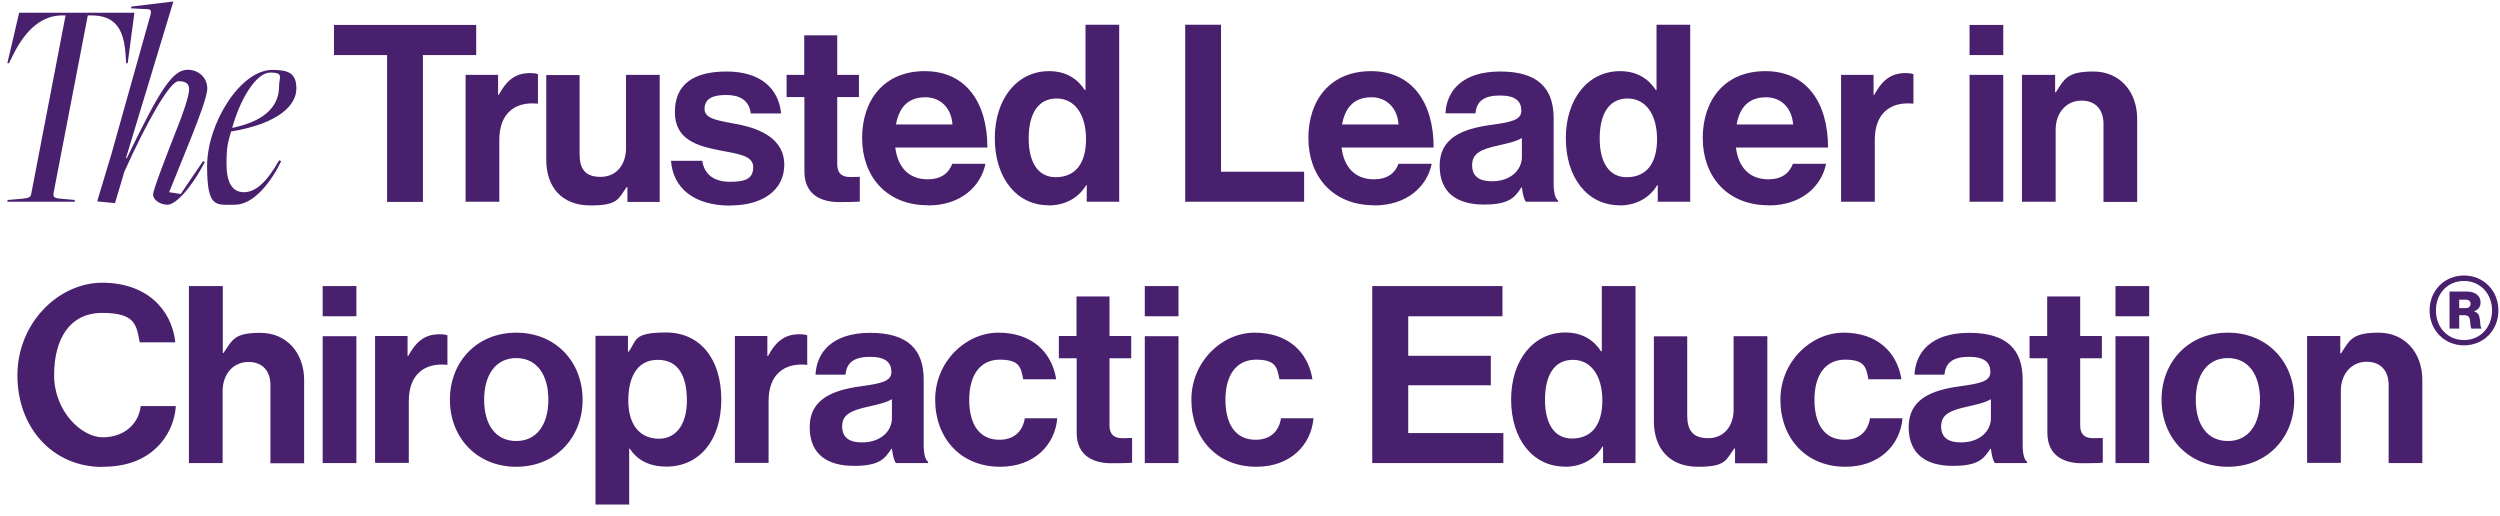 <svg width="213" height="44" viewBox="0 0 213 44" fill="none" xmlns="http://www.w3.org/2000/svg">
<g clip-path="url(#clip0_2037_3412)">
<path d="M209.525 25.531H210.052C210.352 25.531 210.488 25.651 210.488 25.892C210.488 26.133 210.337 26.253 210.052 26.253H209.525V25.546V25.531ZM208.684 27.997H209.525V26.854H209.946C210.247 26.854 210.412 26.99 210.443 27.275C210.473 27.576 210.488 27.952 210.578 27.997H211.42V27.937C211.3 27.877 211.345 27.501 211.269 27.11C211.209 26.809 211.104 26.629 210.803 26.538V26.509C211.164 26.388 211.345 26.118 211.345 25.757C211.345 25.17 210.833 24.84 210.217 24.84H208.699V27.982L208.684 27.997ZM209.931 28.974C208.548 28.974 207.541 27.907 207.541 26.448C207.541 24.99 208.563 23.938 209.931 23.938C211.3 23.938 212.322 25.005 212.322 26.448C212.322 27.892 211.315 28.974 209.931 28.974ZM209.931 29.425C211.585 29.425 212.863 28.162 212.863 26.448C212.863 24.734 211.57 23.472 209.931 23.472C208.293 23.472 207 24.734 207 26.448C207 28.162 208.293 29.425 209.931 29.425ZM199.377 28.628H196.566V39.438H199.438V33.304C199.438 31.831 200.37 30.823 201.633 30.823C202.895 30.823 203.512 31.65 203.512 32.808V39.453H206.383V32.387C206.383 30.026 204.88 28.343 202.655 28.343C200.43 28.343 200.189 28.959 199.453 30.117H199.392V28.643L199.377 28.628ZM189.816 37.574C188.042 37.574 187.08 36.16 187.08 34.056C187.08 31.951 188.057 30.508 189.816 30.508C191.575 30.508 192.552 31.936 192.552 34.056C192.552 36.175 191.56 37.574 189.816 37.574ZM189.816 39.769C193.168 39.769 195.469 37.288 195.469 34.056C195.469 30.823 193.168 28.343 189.816 28.343C186.463 28.343 184.163 30.823 184.163 34.056C184.163 37.288 186.463 39.769 189.816 39.769ZM180.239 26.945H183.11V24.374H180.239V26.945ZM180.239 39.453H183.11V28.643H180.239V39.453ZM172.932 30.523H174.436V36.867C174.436 38.912 175.969 39.468 177.367 39.468C178.766 39.468 179.157 39.423 179.157 39.423V37.318C179.157 37.318 178.675 37.333 178.315 37.333C177.683 37.333 177.232 37.062 177.232 36.251V30.523H179.081V28.628H177.232V25.261H174.421V28.628H172.917V30.523H172.932ZM167.069 37.694C166.062 37.694 165.385 37.333 165.385 36.326C165.385 35.319 166.122 34.973 167.625 34.642C168.347 34.477 169.129 34.311 169.625 34.011V35.634C169.625 36.687 168.723 37.694 167.069 37.694ZM169.941 39.453H172.707V39.348C172.451 39.152 172.331 38.671 172.331 37.844V32.342C172.331 29.816 171.023 28.358 167.776 28.358C164.528 28.358 163.205 30.026 163.115 31.921H165.671C165.761 30.883 166.408 30.402 167.761 30.402C169.114 30.402 169.58 30.913 169.58 31.695C169.58 32.477 168.753 32.672 166.964 32.913C164.558 33.244 162.619 34.011 162.619 36.386C162.619 38.761 164.183 39.693 166.393 39.693C168.603 39.693 169.023 39.062 169.58 38.235H169.625C169.685 38.716 169.79 39.227 169.956 39.438M157.222 39.769C160.108 39.769 161.897 37.934 162.093 35.634H159.326C159.131 36.852 158.319 37.468 157.162 37.468C155.418 37.468 154.591 36.1 154.591 34.056C154.591 32.011 155.478 30.643 157.207 30.643C158.936 30.643 158.996 31.364 159.191 32.312H162.003C161.627 29.966 159.898 28.343 157.086 28.343C154.275 28.343 151.689 30.823 151.689 34.056C151.689 37.288 153.824 39.769 157.237 39.769M150.577 39.453V28.643H147.705V34.883C147.705 36.311 146.878 37.333 145.54 37.333C144.202 37.333 143.751 36.642 143.751 35.379V28.658H140.91V35.875C140.91 38.235 142.263 39.769 144.668 39.769C147.074 39.769 147.029 39.197 147.765 38.205H147.825V39.468H150.592L150.577 39.453ZM133.934 37.363C132.46 37.363 131.634 36.145 131.634 34.056C131.634 31.966 132.43 30.658 134.009 30.658C135.588 30.658 136.52 32.056 136.52 34.116C136.52 36.175 135.633 37.363 133.919 37.363M133.302 39.769C134.821 39.769 135.903 39.077 136.535 38.04H136.58V39.453H139.346V24.374H136.475V29.936H136.414C135.828 29.034 134.881 28.328 133.363 28.328C130.656 28.328 128.747 30.673 128.747 34.041C128.747 37.408 130.596 39.754 133.317 39.754M116.93 39.453H128.086V36.897H119.982V32.823H127.018V30.312H119.982V26.945H128.01V24.374H116.915V39.453H116.93ZM107.038 39.769C109.924 39.769 111.713 37.934 111.909 35.634H109.143C108.947 36.852 108.135 37.468 106.978 37.468C105.234 37.468 104.407 36.1 104.407 34.056C104.407 32.011 105.294 30.643 107.023 30.643C108.752 30.643 108.812 31.364 109.007 32.312H111.819C111.443 29.966 109.714 28.343 106.902 28.343C104.091 28.343 101.505 30.823 101.505 34.056C101.505 37.288 103.64 39.769 107.053 39.769M97.536 26.945H100.408V24.374H97.536V26.945ZM97.536 39.453H100.408V28.643H97.536V39.453ZM90.23 30.523H91.733V36.867C91.733 38.912 93.266 39.468 94.665 39.468C96.063 39.468 96.454 39.423 96.454 39.423V37.318C96.454 37.318 95.973 37.333 95.612 37.333C94.98 37.333 94.529 37.062 94.529 36.251V30.523H96.379V28.628H94.529V25.261H91.718V28.628H90.215V30.523H90.23ZM85.208 39.769C88.095 39.769 89.884 37.934 90.079 35.634H87.313C87.118 36.852 86.306 37.468 85.148 37.468C83.404 37.468 82.577 36.1 82.577 34.056C82.577 32.011 83.464 30.643 85.193 30.643C86.922 30.643 86.982 31.364 87.178 32.312H89.989C89.613 29.966 87.884 28.343 85.073 28.343C82.261 28.343 79.676 30.823 79.676 34.056C79.676 37.288 81.811 39.769 85.223 39.769M73.436 37.694C72.429 37.694 71.753 37.333 71.753 36.326C71.753 35.319 72.489 34.973 73.993 34.642C74.714 34.477 75.496 34.311 75.992 34.011V35.634C75.992 36.687 75.09 37.694 73.436 37.694ZM76.308 39.453H79.074V39.348C78.819 39.152 78.698 38.671 78.698 37.844V32.342C78.698 29.816 77.39 28.358 74.143 28.358C70.896 28.358 69.573 30.026 69.483 31.921H72.038C72.129 30.883 72.775 30.402 74.128 30.402C75.481 30.402 75.947 30.913 75.947 31.695C75.947 32.477 75.12 32.672 73.331 32.913C70.926 33.244 68.986 34.011 68.986 36.386C68.986 38.761 70.55 39.693 72.76 39.693C74.97 39.693 75.391 39.062 75.947 38.235H75.992C76.052 38.716 76.158 39.227 76.323 39.438M65.378 28.628H62.612V39.438H65.483V34.161C65.483 31.891 66.837 30.898 68.716 31.079H68.776V28.568C68.611 28.508 68.415 28.478 68.099 28.478C66.837 28.478 66.1 29.109 65.438 30.327H65.378V28.598V28.628ZM56.147 37.378C54.433 37.378 53.531 36.085 53.531 34.131C53.531 32.176 54.253 30.658 56.042 30.658C57.831 30.658 58.523 32.086 58.523 34.131C58.523 36.175 57.59 37.378 56.147 37.378ZM50.735 42.986H53.606V38.22H53.651C54.268 39.152 55.26 39.754 56.779 39.754C59.56 39.754 61.454 37.544 61.454 34.041C61.454 30.538 59.62 28.328 56.749 28.328C53.877 28.328 54.268 29.019 53.561 29.966H53.501V28.613H50.735V42.971V42.986ZM43.985 37.574C42.211 37.574 41.248 36.16 41.248 34.056C41.248 31.951 42.226 30.508 43.985 30.508C45.744 30.508 46.721 31.936 46.721 34.056C46.721 36.175 45.728 37.574 43.985 37.574ZM43.985 39.769C47.337 39.769 49.637 37.288 49.637 34.056C49.637 30.823 47.337 28.343 43.985 28.343C40.632 28.343 38.332 30.823 38.332 34.056C38.332 37.288 40.632 39.769 43.985 39.769ZM34.724 28.628H31.957V39.438H34.829V34.161C34.829 31.891 36.182 30.898 38.061 31.079H38.121V28.568C37.956 28.508 37.76 28.478 37.445 28.478C36.182 28.478 35.445 29.109 34.784 30.327H34.724V28.598V28.628ZM27.492 26.945H30.364V24.374H27.492V26.945ZM27.492 39.453H30.364V28.643H27.492V39.453ZM18.968 24.374H16.096V39.453H18.968V33.319C18.968 31.846 19.9 30.838 21.163 30.838C22.426 30.838 23.042 31.665 23.042 32.823V39.468H25.913V32.402C25.913 30.041 24.41 28.358 22.185 28.358C19.96 28.358 19.825 28.929 19.043 30.072H18.983V24.404L18.968 24.374ZM8.745 39.769C10.834 39.769 12.293 39.137 13.315 38.16C14.322 37.213 14.893 35.92 14.984 34.597H11.992C11.796 36.175 10.534 37.258 8.745 37.258C6.955 37.258 4.61 35.048 4.61 31.966C4.61 28.884 5.933 26.659 8.714 26.659C11.496 26.659 11.631 27.651 11.902 29.169H14.939C14.623 26.298 12.428 24.088 8.714 24.088C5.001 24.088 1.483 27.501 1.483 31.981C1.483 36.461 4.505 39.784 8.73 39.784" fill="#48206E"/>
<path d="M175.082 6.378H172.271V17.187H175.142V11.053C175.142 9.58 176.075 8.573 177.337 8.573C178.6 8.573 179.217 9.4 179.217 10.557V17.202H182.088V10.136C182.088 7.776 180.585 6.092 178.36 6.092C176.135 6.092 175.894 6.708 175.158 7.866H175.097V6.393L175.082 6.378ZM167.806 4.694H170.677V2.123H167.806V4.694ZM167.806 17.187H170.677V6.378H167.806V17.187ZM159.627 6.378H156.861V17.187H159.732V11.91C159.732 9.64 161.086 8.648 162.965 8.828H163.025V6.318C162.86 6.257 162.664 6.227 162.348 6.227C161.086 6.227 160.349 6.859 159.687 8.077H159.627V6.348V6.378ZM150.471 8.287C151.779 8.287 152.681 9.234 152.772 10.602H147.961C148.216 9.189 148.953 8.287 150.471 8.287ZM150.697 17.503C153.478 17.503 155.192 15.879 155.583 13.955H152.757C152.441 14.782 151.779 15.278 150.667 15.278C149.043 15.278 148.111 14.241 147.901 12.572H155.748C155.748 8.708 153.899 6.062 150.411 6.062C146.923 6.062 145.074 8.543 145.074 11.76C145.074 14.977 147.104 17.488 150.682 17.488M138.594 15.098C137.121 15.098 136.294 13.88 136.294 11.79C136.294 9.7 137.091 8.392 138.67 8.392C140.248 8.392 141.18 9.79 141.18 11.85C141.18 13.91 140.293 15.098 138.579 15.098M137.963 17.503C139.482 17.503 140.564 16.811 141.195 15.774H141.241V17.187H144.007V2.108H141.135V7.671H141.075C140.489 6.769 139.542 6.062 138.023 6.062C135.317 6.062 133.408 8.407 133.408 11.775C133.408 15.143 135.257 17.488 137.978 17.488M127.108 15.443C126.101 15.443 125.425 15.082 125.425 14.075C125.425 13.068 126.161 12.722 127.665 12.391C128.386 12.226 129.168 12.061 129.664 11.76V13.384C129.664 14.436 128.762 15.443 127.108 15.443ZM129.98 17.187H132.746V17.082C132.491 16.887 132.37 16.405 132.37 15.579V10.076C132.37 7.55 131.062 6.092 127.815 6.092C124.568 6.092 123.245 7.761 123.154 9.655H125.71C125.8 8.618 126.447 8.137 127.8 8.137C129.153 8.137 129.619 8.648 129.619 9.43C129.619 10.211 128.792 10.407 127.003 10.647C124.598 10.978 122.658 11.745 122.658 14.12C122.658 16.496 124.222 17.428 126.432 17.428C128.642 17.428 129.063 16.796 129.619 15.97H129.664C129.724 16.451 129.83 16.962 129.995 17.172M116.855 8.287C118.163 8.287 119.065 9.234 119.155 10.602H114.344C114.6 9.189 115.337 8.287 116.855 8.287ZM117.096 17.503C119.877 17.503 121.591 15.879 121.982 13.955H119.155C118.84 14.782 118.178 15.278 117.066 15.278C115.442 15.278 114.51 14.241 114.299 12.572H122.147C122.147 8.708 120.298 6.062 116.81 6.062C113.322 6.062 111.473 8.543 111.473 11.76C111.473 14.977 113.503 17.488 117.081 17.488M100.964 17.187H111.112V14.632H104.031V2.108H100.979V17.187H100.964ZM89.944 15.098C88.471 15.098 87.644 13.88 87.644 11.79C87.644 9.7 88.441 8.392 90.019 8.392C91.598 8.392 92.53 9.79 92.53 11.85C92.53 13.91 91.643 15.098 89.929 15.098M89.313 17.503C90.831 17.503 91.913 16.811 92.545 15.774H92.59V17.187H95.356V2.108H92.485V7.671H92.425C91.838 6.769 90.891 6.062 89.373 6.062C86.667 6.062 84.757 8.407 84.757 11.775C84.757 15.143 86.606 17.488 89.328 17.488M78.849 8.287C80.157 8.287 81.059 9.234 81.149 10.602H76.338C76.594 9.189 77.33 8.287 78.849 8.287ZM79.074 17.503C81.856 17.503 83.57 15.879 83.96 13.955H81.134C80.818 14.782 80.157 15.278 79.044 15.278C77.421 15.278 76.489 14.241 76.278 12.572H84.126C84.126 8.708 82.277 6.062 78.789 6.062C75.301 6.062 73.452 8.543 73.452 11.76C73.452 14.977 75.481 17.488 79.059 17.488M67.032 8.272H68.535V14.616C68.535 16.661 70.069 17.217 71.467 17.217C72.865 17.217 73.256 17.172 73.256 17.172V15.068C73.256 15.068 72.775 15.082 72.414 15.082C71.783 15.082 71.332 14.812 71.332 14V8.272H73.181V6.378H71.332V3.01H68.52V6.378H67.017V8.272H67.032ZM62.266 17.503C64.972 17.503 66.822 16.195 66.822 14.03C66.822 11.865 64.822 10.993 63.003 10.617C61.469 10.302 60.026 10.211 60.026 9.294C60.026 8.377 60.763 8.092 61.875 8.092C62.988 8.092 63.83 8.513 63.965 9.67H66.551C66.34 7.505 64.762 6.092 61.905 6.092C59.049 6.092 57.5 7.205 57.5 9.55C57.5 11.895 59.395 12.437 61.334 12.812C62.807 13.113 64.175 13.218 64.175 14.241C64.175 15.263 63.454 15.488 62.191 15.488C60.928 15.488 60.026 14.947 59.831 13.699H57.17C57.335 16 59.094 17.518 62.236 17.518M56.207 17.187V6.378H53.336V12.617C53.336 14.045 52.509 15.068 51.171 15.068C49.833 15.068 49.382 14.376 49.382 13.113V6.393H46.541V13.609C46.541 15.97 47.894 17.503 50.299 17.503C52.705 17.503 52.659 16.932 53.396 15.94H53.456V17.202H56.222L56.207 17.187ZM42.436 6.378H39.67V17.187H42.541V11.91C42.541 9.64 43.895 8.648 45.774 8.828H45.834V6.318C45.669 6.257 45.473 6.227 45.157 6.227C43.895 6.227 43.158 6.859 42.496 8.077H42.436V6.348V6.378ZM28.439 4.694H32.98V17.202H36.032V4.694H40.572V2.123H28.454V4.694H28.439ZM19.78 10.903C20.471 8.407 21.839 6.182 23.027 6.182C24.215 6.182 23.779 6.588 23.779 7.31C23.779 8.798 22.922 10.226 19.84 10.888H19.795L19.78 10.903ZM23.794 13.639C22.666 15.624 21.734 16.375 20.772 16.375C19.81 16.375 19.299 15.579 19.299 13.985C19.299 12.391 19.434 12.136 19.689 11.204C23.869 10.512 25.252 8.888 25.252 7.55C25.252 6.212 24.561 5.957 23.192 5.957C20.486 5.957 17.645 10.512 17.645 14.15C17.645 17.789 18.412 17.443 20.02 17.443C21.629 17.443 23.132 15.458 23.959 13.729L23.779 13.654L23.794 13.639ZM15.39 16.526L14.412 16.375L16.322 11.64C16.968 10.016 17.66 8.182 17.66 7.535C17.66 6.603 16.908 5.942 15.991 5.942C14.683 5.942 13.601 7.701 10.804 13.474H10.729L14.773 0.124L11.195 0.56L11.165 0.71L12.608 0.785C12.819 0.785 12.924 0.92 12.819 1.281L9.496 13.113L8.279 17.157L9.797 17.308L10.594 14.632C12.443 10.512 14.458 6.919 15.209 6.919C15.961 6.919 16.111 7.235 16.111 7.611C16.111 8.182 15.57 9.73 15.134 10.813C14.232 13.113 13.044 16.15 13.044 16.586C13.044 17.022 13.631 17.443 14.277 17.443C14.924 17.443 16.232 16.15 17.449 13.805L17.299 13.729L15.39 16.541V16.526ZM6.369 17.187V17.037L5.212 16.932C4.595 16.887 4.52 16.781 4.565 16.436L7.482 1.311H7.767C9.782 1.311 10.549 2.424 10.699 4.634L10.744 5.385H10.88L11.451 1.086H1.633L0.626 5.385H0.762L1.122 4.664C2.235 2.424 3.648 1.311 5.302 1.311H5.587L2.671 16.466C2.626 16.796 2.49 16.872 1.874 16.932L0.656 17.037L0.611 17.187H6.384H6.369Z" fill="#48206E"/>
</g>
<defs>
<clipPath id="clip0_2037_3412">
<rect width="212.252" height="43.559" fill="white" transform="translate(0.611 0.124)"/>
</clipPath>
</defs>
</svg>
